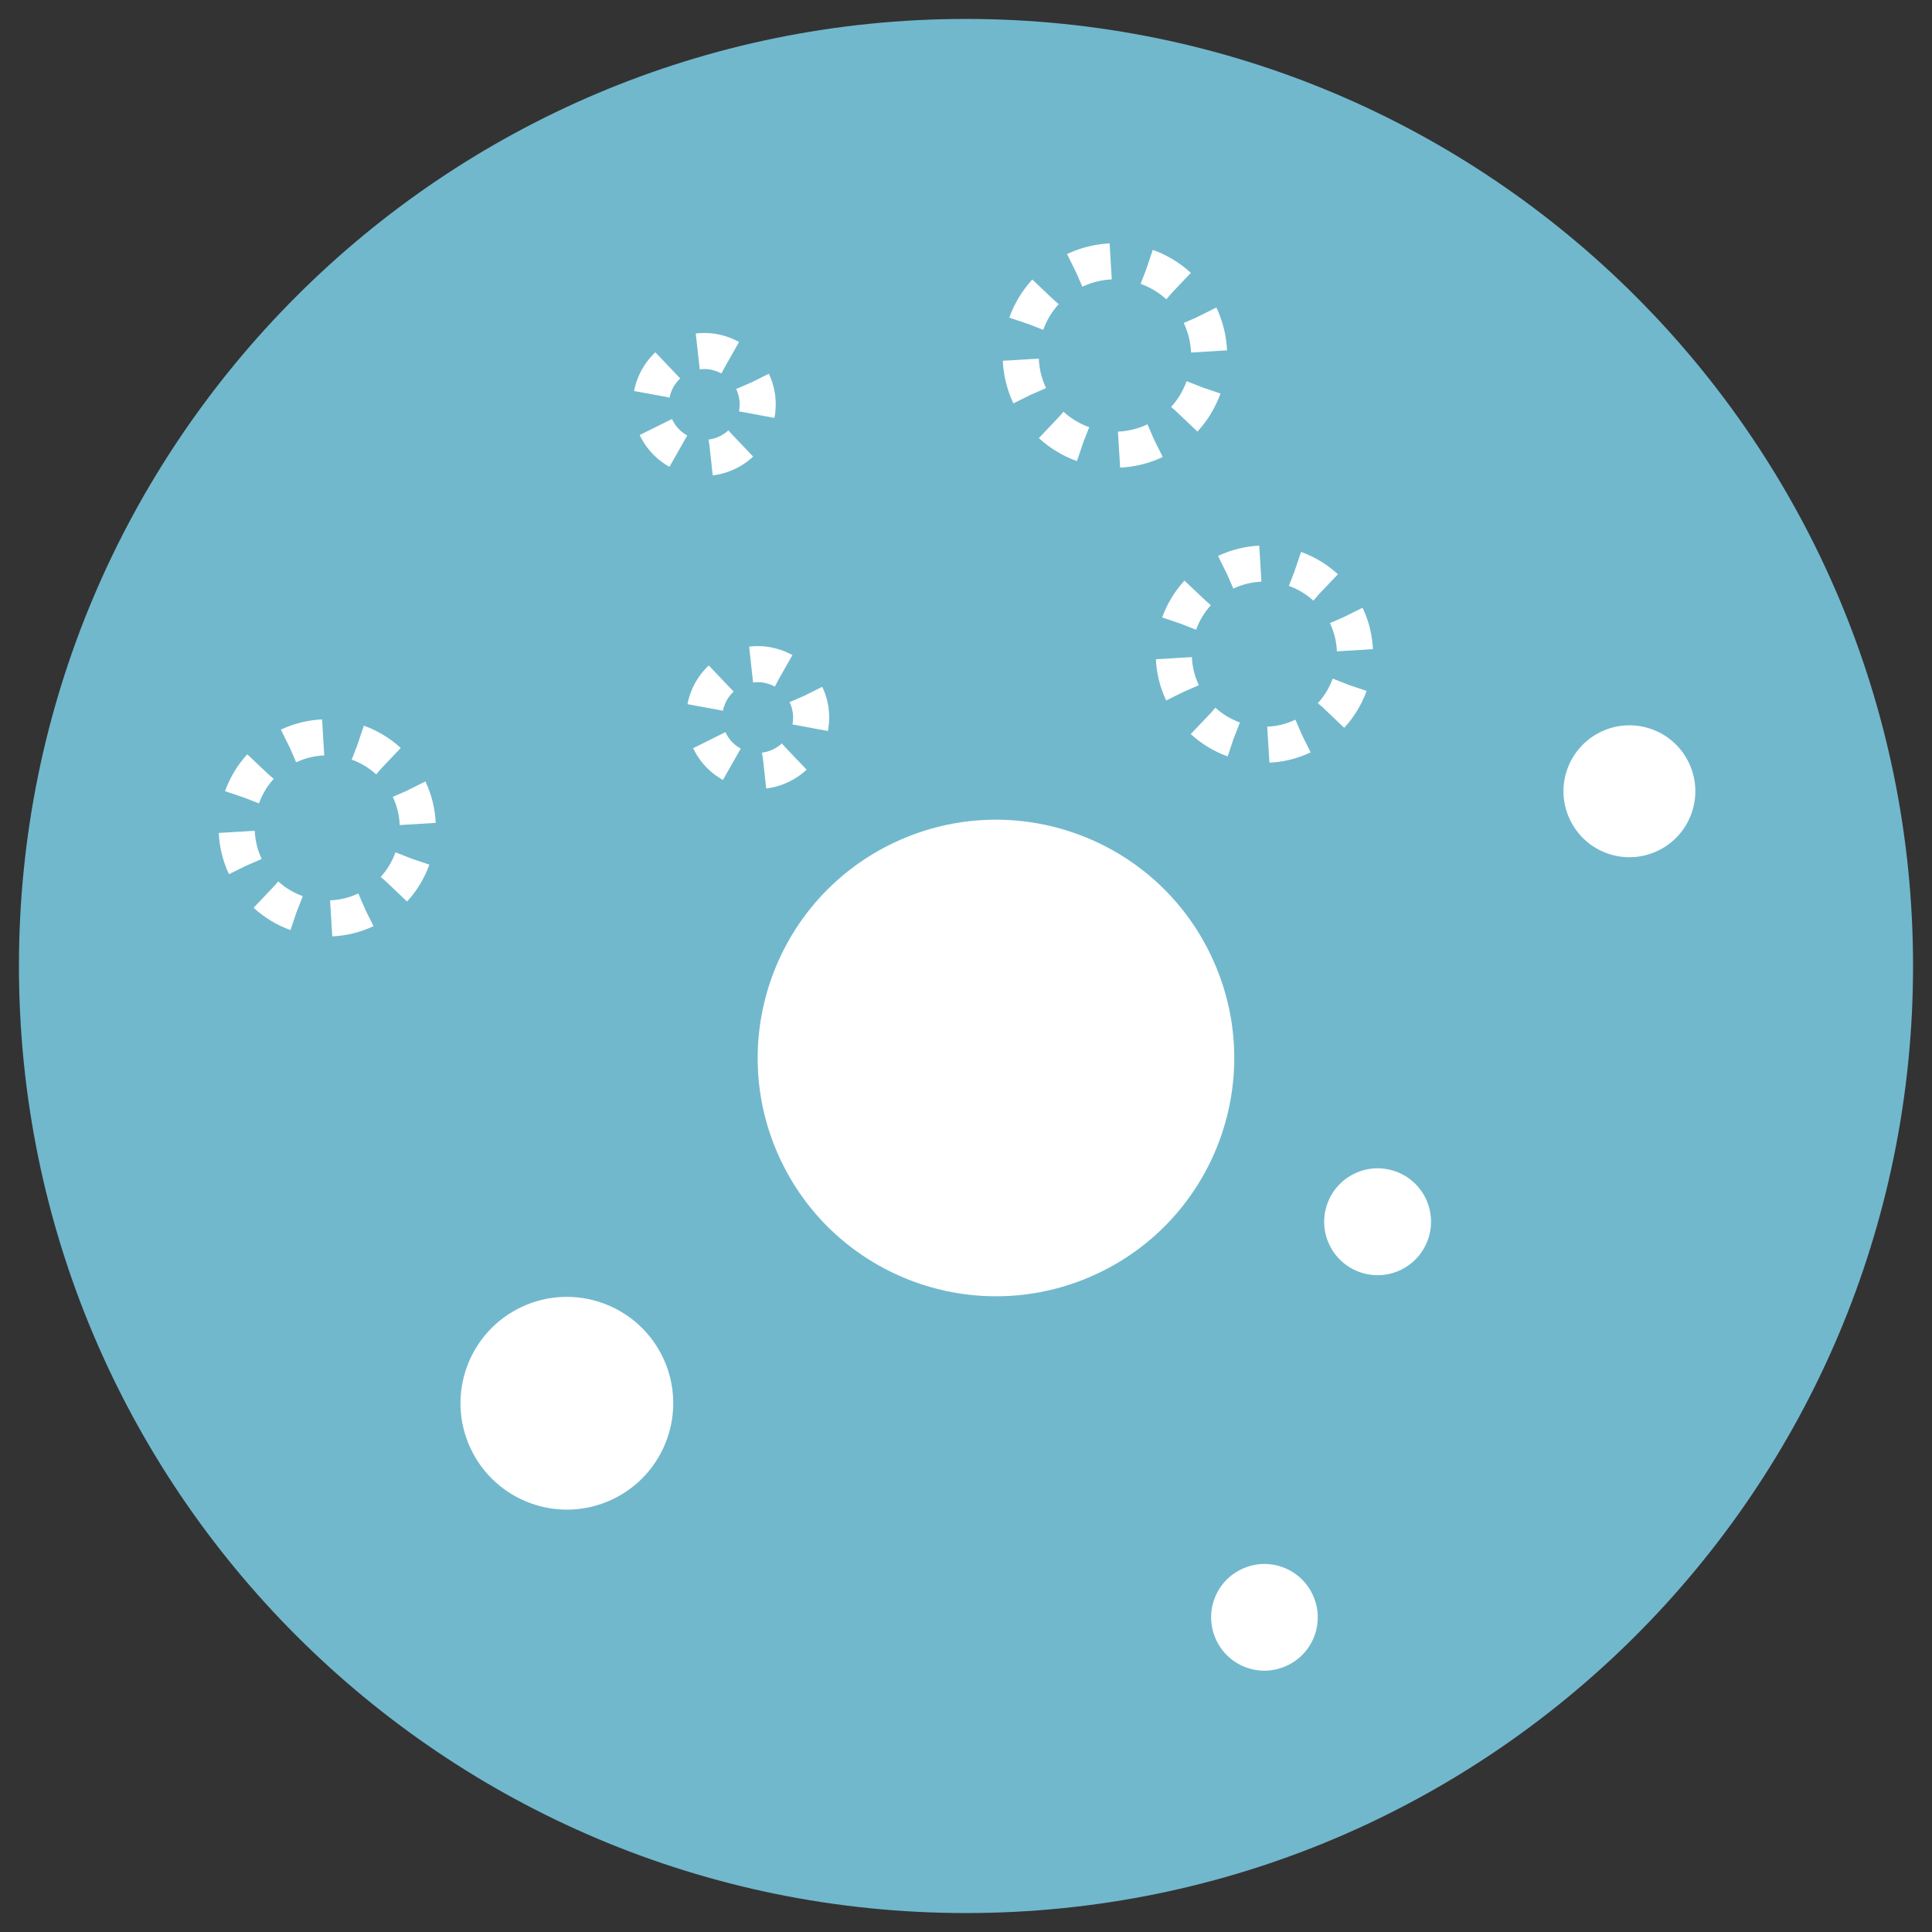 <?xml version="1.0" encoding="UTF-8"?> <!-- Generator: Adobe Illustrator 25.4.1, SVG Export Plug-In . SVG Version: 6.00 Build 0) --> <svg xmlns="http://www.w3.org/2000/svg" xmlns:xlink="http://www.w3.org/1999/xlink" version="1.1" id="Layer_1" x="0px" y="0px" viewBox="0 0 510 510" style="enable-background:new 0 0 510 510;" xml:space="preserve"><rect x="0" y="0" width="510" height="510" fill="#333333" stroke="none"/> <style type="text/css"> .st0{fill-rule:evenodd;clip-rule:evenodd;fill:#71B8CD;} .st1{fill-rule:evenodd;clip-rule:evenodd;fill:#FFFFFF;} .st2{fill:none;stroke:#FFFFFF;stroke-width:9.521;stroke-miterlimit:10;stroke-dasharray:9.76,9.76;} .st3{fill:none;stroke:#FFFFFF;stroke-width:9.521;stroke-miterlimit:10;stroke-dasharray:9.385,9.385;} .st4{fill:none;stroke:#FFFFFF;stroke-width:9.521;stroke-miterlimit:10;stroke-dasharray:9.386,9.386;} .st5{fill:none;stroke:#FFFFFF;stroke-width:9.521;stroke-miterlimit:10;stroke-dasharray:8.858,8.858;} .st6{fill:none;stroke:#FFFFFF;stroke-width:9.521;stroke-miterlimit:10;stroke-dasharray:8.859,8.859;} </style> <g id="daño_1_"> <g> <g> <g> <path class="st0" d="M505,255c0,138.07-111.92,250-250,250C116.94,505,5,393.08,5,255C5,116.94,116.94,5,255,5 C393.08,5,505,116.94,505,255z"></path> </g> </g> </g> </g> <g> <g> <path class="st1" d="M319.92,252.75c14.67,31.47,1.03,68.89-30.46,83.55c-31.49,14.65-68.89,1.03-83.57-30.46 c-14.65-31.49-1.01-68.9,30.48-83.57C267.87,207.61,305.28,221.25,319.92,252.75z"></path> <g> <path class="st2" d="M316.85,83.35c5.8,12.45,0.4,27.24-12.05,33.03c-12.45,5.81-27.23,0.4-33.03-12.03 c-5.79-12.45-0.41-27.25,12.04-33.03C296.27,65.51,311.05,70.9,316.85,83.35z"></path> </g> <path class="st1" d="M445.9,201.52c4.05,8.72,0.28,19.08-8.42,23.13c-8.72,4.07-19.08,0.29-23.13-8.44 c-4.07-8.7-0.28-19.05,8.44-23.12C431.51,189.03,441.85,192.82,445.9,201.52z"></path> <g> <path class="st3" d="M108.05,208.45c5.57,11.96,0.37,26.19-11.57,31.77c-11.98,5.56-26.19,0.37-31.77-11.57 c-5.56-11.98-0.39-26.23,11.57-31.79C88.26,191.31,102.47,196.49,108.05,208.45z"></path> </g> <g> <path class="st4" d="M355.44,162.59c5.58,11.98,0.39,26.19-11.59,31.76c-11.96,5.59-26.19,0.4-31.75-11.57 c-5.58-11.96-0.39-26.19,11.57-31.77C335.65,145.43,349.88,150.64,355.44,162.59z"></path> </g> <path class="st1" d="M175.1,358.57c6.53,14.05,0.45,30.76-13.61,37.31c-14.06,6.54-30.76,0.45-37.31-13.61 c-6.54-14.06-0.45-30.77,13.61-37.31C151.84,338.42,168.55,344.52,175.1,358.57z"></path> <path class="st1" d="M346.53,420.99c3.3,7.05,0.24,15.44-6.82,18.7c-7.04,3.29-15.42,0.24-18.68-6.81 c-3.29-7.05-0.24-15.44,6.81-18.7C334.88,410.87,343.26,413.95,346.53,420.99z"></path> <g> <path class="st5" d="M212.8,183.45c3.29,7.07,0.23,15.46-6.83,18.74c-7.07,3.3-15.46,0.22-18.75-6.83 c-3.29-7.04-0.22-15.44,6.84-18.72C201.14,173.35,209.52,176.42,212.8,183.45z"></path> </g> <g> <path class="st6" d="M198.7,100.8c3.27,7.07,0.22,15.47-6.84,18.74c-7.05,3.29-15.44,0.24-18.74-6.83 c-3.29-7.06-0.21-15.46,6.84-18.72C187.02,90.69,195.41,93.75,198.7,100.8z"></path> </g> <path class="st1" d="M376.44,316.54c3.29,7.08,0.22,15.45-6.83,18.76c-7.06,3.29-15.45,0.23-18.74-6.83 c-3.29-7.07-0.22-15.45,6.83-18.74C364.76,306.43,373.16,309.5,376.44,316.54z"></path> </g> </g> </svg> 